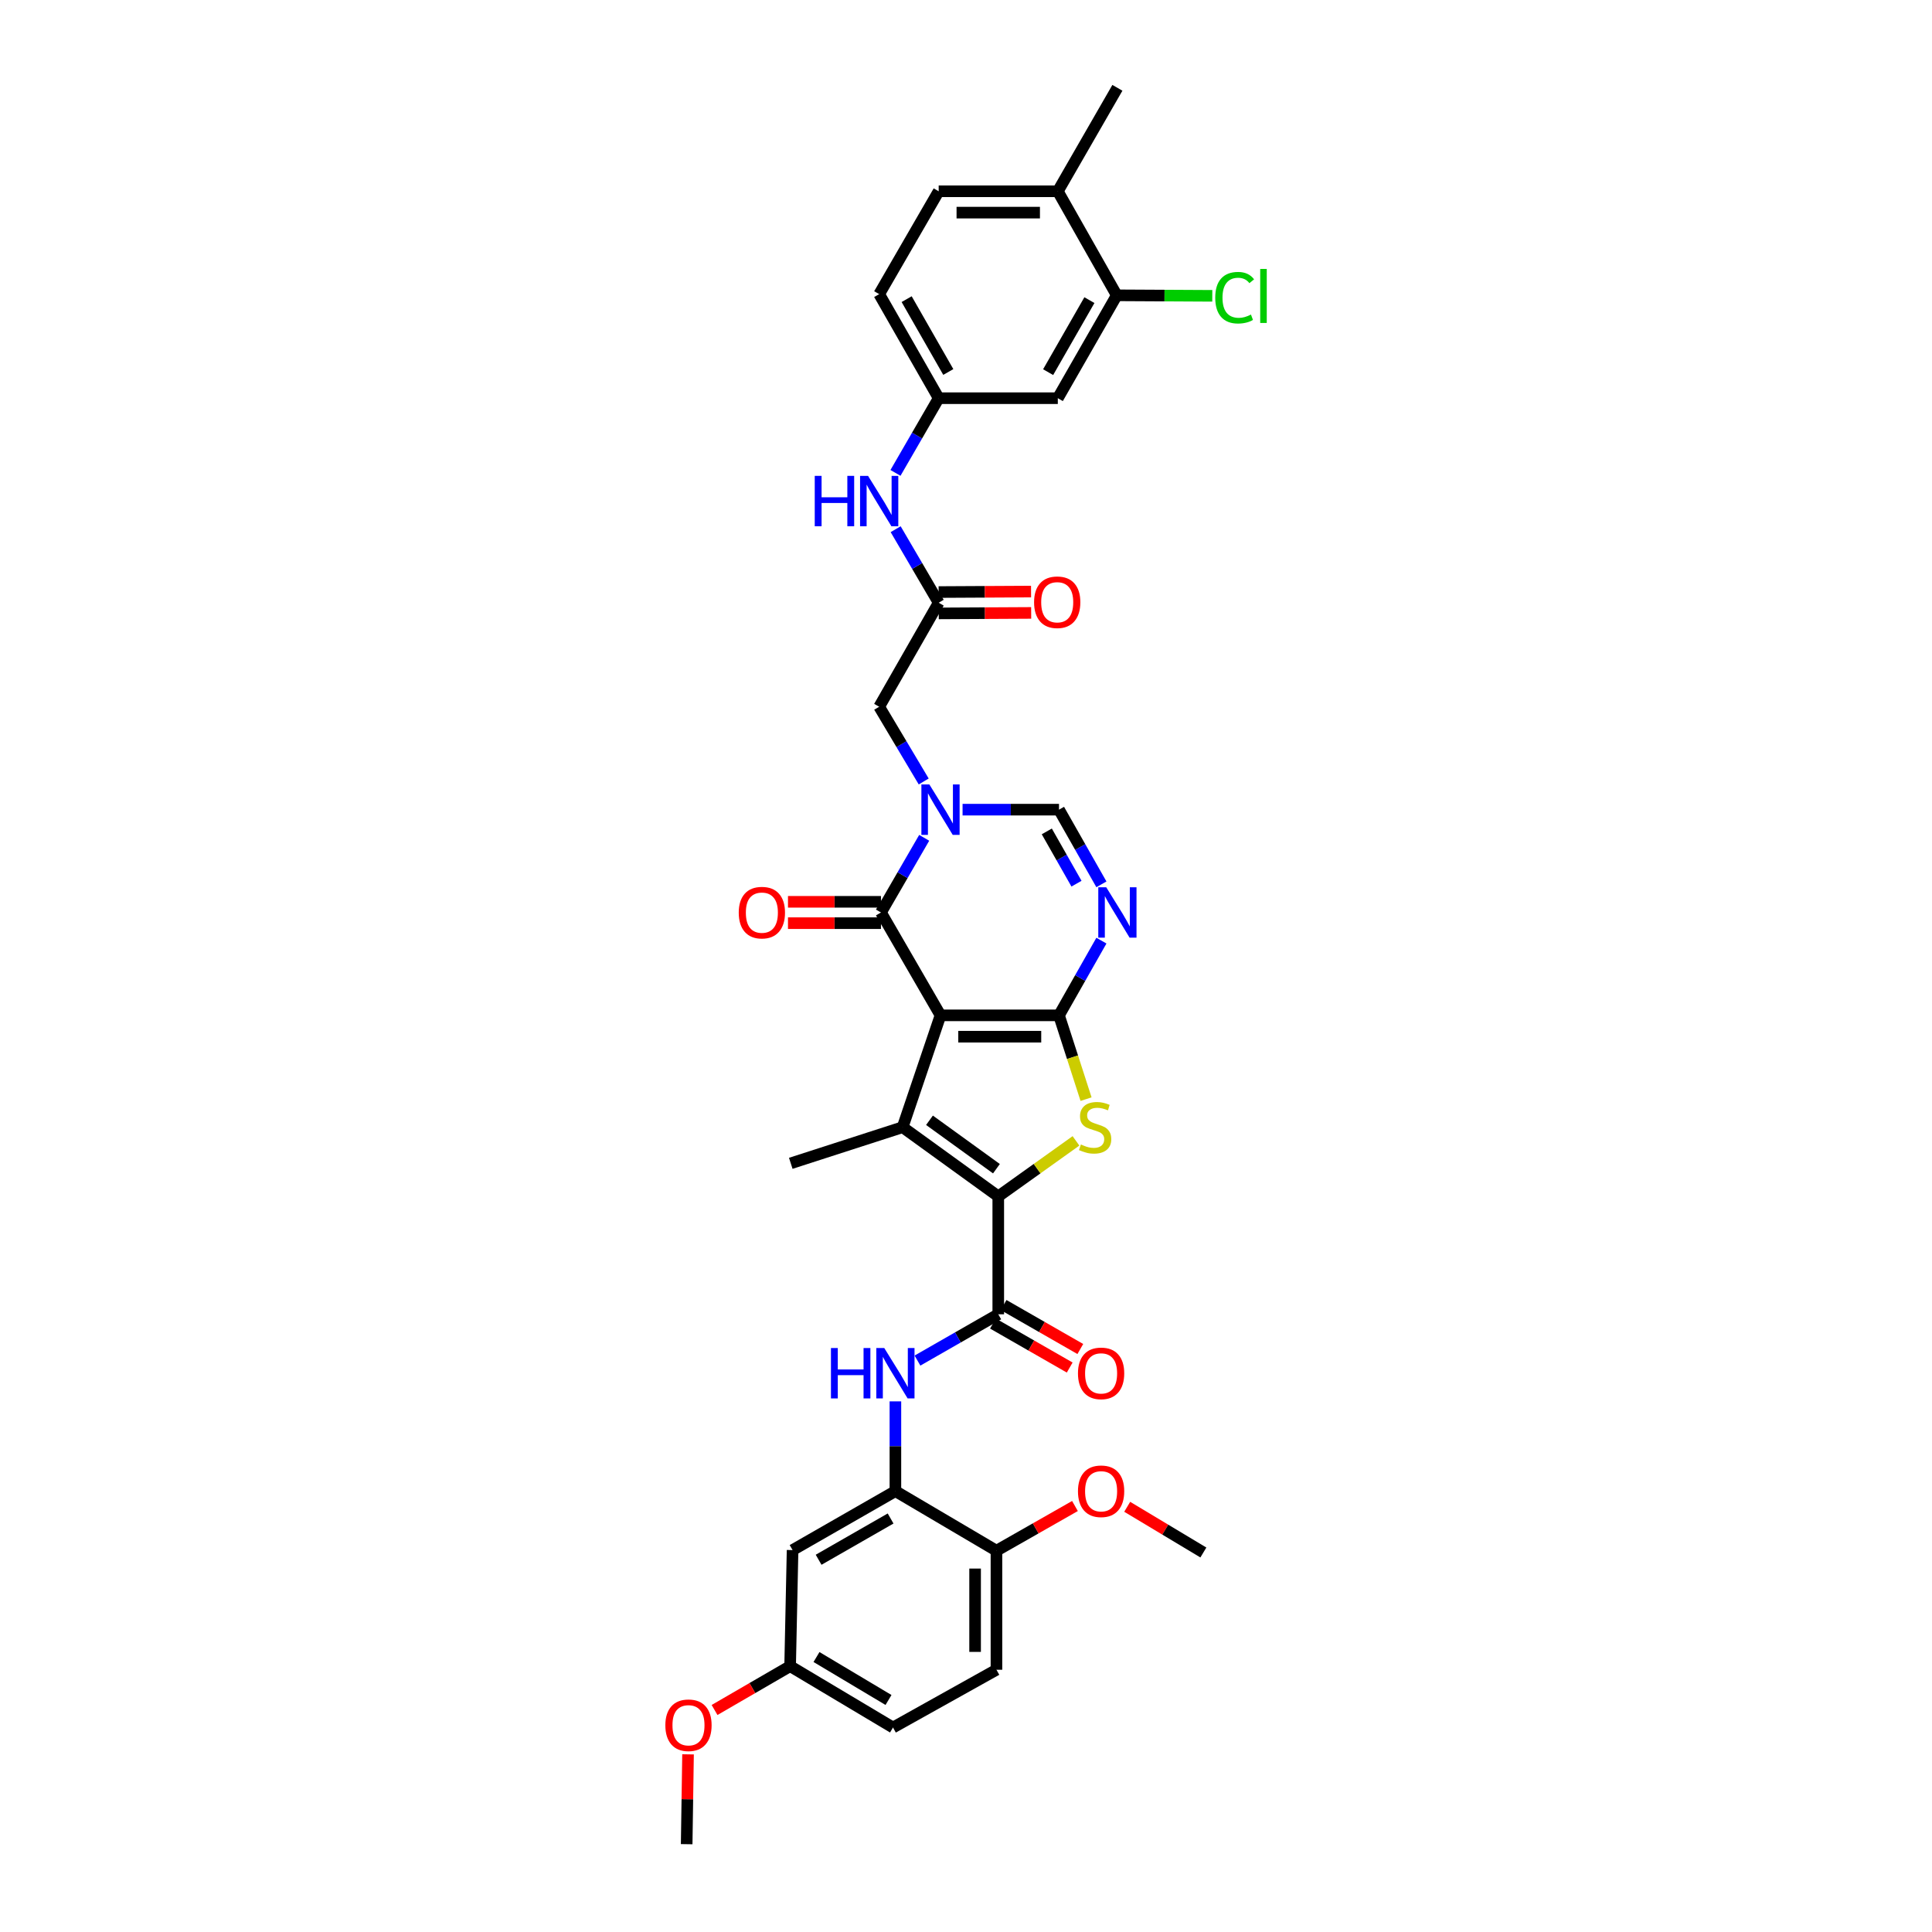 <?xml version='1.0' encoding='iso-8859-1'?>
<svg version='1.1' baseProfile='full'
              xmlns='http://www.w3.org/2000/svg'
                      xmlns:rdkit='http://www.rdkit.org/xml'
                      xmlns:xlink='http://www.w3.org/1999/xlink'
                  xml:space='preserve'
width='1000px' height='1000px' viewBox='0 0 1000 1000'>
<!-- END OF HEADER -->
<rect style='opacity:1.0;fill:#FFFFFF;stroke:none' width='1000' height='1000' x='0' y='0'> </rect>
<path class='bond-0' d='M 486.802,525.541 L 548.137,525.541' style='fill:none;fill-rule:evenodd;stroke:#000000;stroke-width:6px;stroke-linecap:butt;stroke-linejoin:miter;stroke-opacity:1' />
<path class='bond-0' d='M 496.002,536.593 L 538.937,536.593' style='fill:none;fill-rule:evenodd;stroke:#000000;stroke-width:6px;stroke-linecap:butt;stroke-linejoin:miter;stroke-opacity:1' />
<path class='bond-2' d='M 486.802,525.541 L 467.198,583.438' style='fill:none;fill-rule:evenodd;stroke:#000000;stroke-width:6px;stroke-linecap:butt;stroke-linejoin:miter;stroke-opacity:1' />
<path class='bond-4' d='M 486.802,525.541 L 455.987,472.304' style='fill:none;fill-rule:evenodd;stroke:#000000;stroke-width:6px;stroke-linecap:butt;stroke-linejoin:miter;stroke-opacity:1' />
<path class='bond-3' d='M 548.137,525.541 L 555.138,547.227' style='fill:none;fill-rule:evenodd;stroke:#000000;stroke-width:6px;stroke-linecap:butt;stroke-linejoin:miter;stroke-opacity:1' />
<path class='bond-3' d='M 555.138,547.227 L 562.138,568.913' style='fill:none;fill-rule:evenodd;stroke:#CCCC00;stroke-width:6px;stroke-linecap:butt;stroke-linejoin:miter;stroke-opacity:1' />
<path class='bond-6' d='M 548.137,525.541 L 559.114,506.208' style='fill:none;fill-rule:evenodd;stroke:#000000;stroke-width:6px;stroke-linecap:butt;stroke-linejoin:miter;stroke-opacity:1' />
<path class='bond-6' d='M 559.114,506.208 L 570.09,486.875' style='fill:none;fill-rule:evenodd;stroke:#0000FF;stroke-width:6px;stroke-linecap:butt;stroke-linejoin:miter;stroke-opacity:1' />
<path class='bond-1' d='M 516.702,619.245 L 467.198,583.438' style='fill:none;fill-rule:evenodd;stroke:#000000;stroke-width:6px;stroke-linecap:butt;stroke-linejoin:miter;stroke-opacity:1' />
<path class='bond-1' d='M 515.753,604.919 L 481.1,579.855' style='fill:none;fill-rule:evenodd;stroke:#000000;stroke-width:6px;stroke-linecap:butt;stroke-linejoin:miter;stroke-opacity:1' />
<path class='bond-7' d='M 516.702,619.245 L 516.702,680.273' style='fill:none;fill-rule:evenodd;stroke:#000000;stroke-width:6px;stroke-linecap:butt;stroke-linejoin:miter;stroke-opacity:1' />
<path class='bond-35' d='M 516.702,619.245 L 536.813,604.879' style='fill:none;fill-rule:evenodd;stroke:#000000;stroke-width:6px;stroke-linecap:butt;stroke-linejoin:miter;stroke-opacity:1' />
<path class='bond-35' d='M 536.813,604.879 L 556.924,590.512' style='fill:none;fill-rule:evenodd;stroke:#CCCC00;stroke-width:6px;stroke-linecap:butt;stroke-linejoin:miter;stroke-opacity:1' />
<path class='bond-26' d='M 467.198,583.438 L 409.301,602.134' style='fill:none;fill-rule:evenodd;stroke:#000000;stroke-width:6px;stroke-linecap:butt;stroke-linejoin:miter;stroke-opacity:1' />
<path class='bond-5' d='M 455.987,472.304 L 467.174,452.981' style='fill:none;fill-rule:evenodd;stroke:#000000;stroke-width:6px;stroke-linecap:butt;stroke-linejoin:miter;stroke-opacity:1' />
<path class='bond-5' d='M 467.174,452.981 L 478.362,433.657' style='fill:none;fill-rule:evenodd;stroke:#0000FF;stroke-width:6px;stroke-linecap:butt;stroke-linejoin:miter;stroke-opacity:1' />
<path class='bond-17' d='M 455.987,466.778 L 431.922,466.778' style='fill:none;fill-rule:evenodd;stroke:#000000;stroke-width:6px;stroke-linecap:butt;stroke-linejoin:miter;stroke-opacity:1' />
<path class='bond-17' d='M 431.922,466.778 L 407.858,466.778' style='fill:none;fill-rule:evenodd;stroke:#FF0000;stroke-width:6px;stroke-linecap:butt;stroke-linejoin:miter;stroke-opacity:1' />
<path class='bond-17' d='M 455.987,477.83 L 431.922,477.83' style='fill:none;fill-rule:evenodd;stroke:#000000;stroke-width:6px;stroke-linecap:butt;stroke-linejoin:miter;stroke-opacity:1' />
<path class='bond-17' d='M 431.922,477.83 L 407.858,477.83' style='fill:none;fill-rule:evenodd;stroke:#FF0000;stroke-width:6px;stroke-linecap:butt;stroke-linejoin:miter;stroke-opacity:1' />
<path class='bond-8' d='M 498.226,419.079 L 523.182,419.079' style='fill:none;fill-rule:evenodd;stroke:#0000FF;stroke-width:6px;stroke-linecap:butt;stroke-linejoin:miter;stroke-opacity:1' />
<path class='bond-8' d='M 523.182,419.079 L 548.137,419.079' style='fill:none;fill-rule:evenodd;stroke:#000000;stroke-width:6px;stroke-linecap:butt;stroke-linejoin:miter;stroke-opacity:1' />
<path class='bond-12' d='M 478.109,404.488 L 466.587,385.15' style='fill:none;fill-rule:evenodd;stroke:#0000FF;stroke-width:6px;stroke-linecap:butt;stroke-linejoin:miter;stroke-opacity:1' />
<path class='bond-12' d='M 466.587,385.15 L 455.066,365.811' style='fill:none;fill-rule:evenodd;stroke:#000000;stroke-width:6px;stroke-linecap:butt;stroke-linejoin:miter;stroke-opacity:1' />
<path class='bond-36' d='M 570.088,457.733 L 559.113,438.406' style='fill:none;fill-rule:evenodd;stroke:#0000FF;stroke-width:6px;stroke-linecap:butt;stroke-linejoin:miter;stroke-opacity:1' />
<path class='bond-36' d='M 559.113,438.406 L 548.137,419.079' style='fill:none;fill-rule:evenodd;stroke:#000000;stroke-width:6px;stroke-linecap:butt;stroke-linejoin:miter;stroke-opacity:1' />
<path class='bond-36' d='M 557.186,457.392 L 549.503,443.863' style='fill:none;fill-rule:evenodd;stroke:#0000FF;stroke-width:6px;stroke-linecap:butt;stroke-linejoin:miter;stroke-opacity:1' />
<path class='bond-36' d='M 549.503,443.863 L 541.82,430.334' style='fill:none;fill-rule:evenodd;stroke:#000000;stroke-width:6px;stroke-linecap:butt;stroke-linejoin:miter;stroke-opacity:1' />
<path class='bond-9' d='M 516.702,680.273 L 495.793,692.254' style='fill:none;fill-rule:evenodd;stroke:#000000;stroke-width:6px;stroke-linecap:butt;stroke-linejoin:miter;stroke-opacity:1' />
<path class='bond-9' d='M 495.793,692.254 L 474.884,704.235' style='fill:none;fill-rule:evenodd;stroke:#0000FF;stroke-width:6px;stroke-linecap:butt;stroke-linejoin:miter;stroke-opacity:1' />
<path class='bond-20' d='M 513.954,685.067 L 533.814,696.451' style='fill:none;fill-rule:evenodd;stroke:#000000;stroke-width:6px;stroke-linecap:butt;stroke-linejoin:miter;stroke-opacity:1' />
<path class='bond-20' d='M 533.814,696.451 L 553.673,707.834' style='fill:none;fill-rule:evenodd;stroke:#FF0000;stroke-width:6px;stroke-linecap:butt;stroke-linejoin:miter;stroke-opacity:1' />
<path class='bond-20' d='M 519.45,675.479 L 539.31,686.863' style='fill:none;fill-rule:evenodd;stroke:#000000;stroke-width:6px;stroke-linecap:butt;stroke-linejoin:miter;stroke-opacity:1' />
<path class='bond-20' d='M 539.31,686.863 L 559.169,698.246' style='fill:none;fill-rule:evenodd;stroke:#FF0000;stroke-width:6px;stroke-linecap:butt;stroke-linejoin:miter;stroke-opacity:1' />
<path class='bond-10' d='M 463.459,725.348 L 463.459,748.576' style='fill:none;fill-rule:evenodd;stroke:#0000FF;stroke-width:6px;stroke-linecap:butt;stroke-linejoin:miter;stroke-opacity:1' />
<path class='bond-10' d='M 463.459,748.576 L 463.459,771.804' style='fill:none;fill-rule:evenodd;stroke:#000000;stroke-width:6px;stroke-linecap:butt;stroke-linejoin:miter;stroke-opacity:1' />
<path class='bond-14' d='M 463.459,771.804 L 410.234,802.318' style='fill:none;fill-rule:evenodd;stroke:#000000;stroke-width:6px;stroke-linecap:butt;stroke-linejoin:miter;stroke-opacity:1' />
<path class='bond-14' d='M 460.972,785.969 L 423.714,807.329' style='fill:none;fill-rule:evenodd;stroke:#000000;stroke-width:6px;stroke-linecap:butt;stroke-linejoin:miter;stroke-opacity:1' />
<path class='bond-19' d='M 463.459,771.804 L 515.763,802.644' style='fill:none;fill-rule:evenodd;stroke:#000000;stroke-width:6px;stroke-linecap:butt;stroke-linejoin:miter;stroke-opacity:1' />
<path class='bond-11' d='M 485.863,311.972 L 455.066,365.811' style='fill:none;fill-rule:evenodd;stroke:#000000;stroke-width:6px;stroke-linecap:butt;stroke-linejoin:miter;stroke-opacity:1' />
<path class='bond-16' d='M 485.863,311.972 L 474.726,292.943' style='fill:none;fill-rule:evenodd;stroke:#000000;stroke-width:6px;stroke-linecap:butt;stroke-linejoin:miter;stroke-opacity:1' />
<path class='bond-16' d='M 474.726,292.943 L 463.59,273.914' style='fill:none;fill-rule:evenodd;stroke:#0000FF;stroke-width:6px;stroke-linecap:butt;stroke-linejoin:miter;stroke-opacity:1' />
<path class='bond-22' d='M 485.892,317.498 L 509.813,317.371' style='fill:none;fill-rule:evenodd;stroke:#000000;stroke-width:6px;stroke-linecap:butt;stroke-linejoin:miter;stroke-opacity:1' />
<path class='bond-22' d='M 509.813,317.371 L 533.734,317.244' style='fill:none;fill-rule:evenodd;stroke:#FF0000;stroke-width:6px;stroke-linecap:butt;stroke-linejoin:miter;stroke-opacity:1' />
<path class='bond-22' d='M 485.833,306.447 L 509.754,306.32' style='fill:none;fill-rule:evenodd;stroke:#000000;stroke-width:6px;stroke-linecap:butt;stroke-linejoin:miter;stroke-opacity:1' />
<path class='bond-22' d='M 509.754,306.32 L 533.675,306.193' style='fill:none;fill-rule:evenodd;stroke:#FF0000;stroke-width:6px;stroke-linecap:butt;stroke-linejoin:miter;stroke-opacity:1' />
<path class='bond-13' d='M 578.038,152.856 L 547.523,206.106' style='fill:none;fill-rule:evenodd;stroke:#000000;stroke-width:6px;stroke-linecap:butt;stroke-linejoin:miter;stroke-opacity:1' />
<path class='bond-13' d='M 563.872,155.349 L 542.512,192.623' style='fill:none;fill-rule:evenodd;stroke:#000000;stroke-width:6px;stroke-linecap:butt;stroke-linejoin:miter;stroke-opacity:1' />
<path class='bond-27' d='M 578.038,152.856 L 602.758,152.988' style='fill:none;fill-rule:evenodd;stroke:#000000;stroke-width:6px;stroke-linecap:butt;stroke-linejoin:miter;stroke-opacity:1' />
<path class='bond-27' d='M 602.758,152.988 L 627.478,153.12' style='fill:none;fill-rule:evenodd;stroke:#00CC00;stroke-width:6px;stroke-linecap:butt;stroke-linejoin:miter;stroke-opacity:1' />
<path class='bond-38' d='M 578.038,152.856 L 547.523,99.005' style='fill:none;fill-rule:evenodd;stroke:#000000;stroke-width:6px;stroke-linecap:butt;stroke-linejoin:miter;stroke-opacity:1' />
<path class='bond-25' d='M 410.234,802.318 L 408.969,862.401' style='fill:none;fill-rule:evenodd;stroke:#000000;stroke-width:6px;stroke-linecap:butt;stroke-linejoin:miter;stroke-opacity:1' />
<path class='bond-15' d='M 547.523,206.106 L 485.863,206.106' style='fill:none;fill-rule:evenodd;stroke:#000000;stroke-width:6px;stroke-linecap:butt;stroke-linejoin:miter;stroke-opacity:1' />
<path class='bond-18' d='M 463.498,244.77 L 474.68,225.438' style='fill:none;fill-rule:evenodd;stroke:#0000FF;stroke-width:6px;stroke-linecap:butt;stroke-linejoin:miter;stroke-opacity:1' />
<path class='bond-18' d='M 474.68,225.438 L 485.863,206.106' style='fill:none;fill-rule:evenodd;stroke:#000000;stroke-width:6px;stroke-linecap:butt;stroke-linejoin:miter;stroke-opacity:1' />
<path class='bond-28' d='M 485.863,206.106 L 455.066,152.242' style='fill:none;fill-rule:evenodd;stroke:#000000;stroke-width:6px;stroke-linecap:butt;stroke-linejoin:miter;stroke-opacity:1' />
<path class='bond-28' d='M 490.837,192.541 L 469.279,154.836' style='fill:none;fill-rule:evenodd;stroke:#000000;stroke-width:6px;stroke-linecap:butt;stroke-linejoin:miter;stroke-opacity:1' />
<path class='bond-23' d='M 515.763,802.644 L 515.763,864.261' style='fill:none;fill-rule:evenodd;stroke:#000000;stroke-width:6px;stroke-linecap:butt;stroke-linejoin:miter;stroke-opacity:1' />
<path class='bond-23' d='M 504.711,811.886 L 504.711,855.019' style='fill:none;fill-rule:evenodd;stroke:#000000;stroke-width:6px;stroke-linecap:butt;stroke-linejoin:miter;stroke-opacity:1' />
<path class='bond-30' d='M 515.763,802.644 L 536.08,791.076' style='fill:none;fill-rule:evenodd;stroke:#000000;stroke-width:6px;stroke-linecap:butt;stroke-linejoin:miter;stroke-opacity:1' />
<path class='bond-30' d='M 536.08,791.076 L 556.397,779.508' style='fill:none;fill-rule:evenodd;stroke:#FF0000;stroke-width:6px;stroke-linecap:butt;stroke-linejoin:miter;stroke-opacity:1' />
<path class='bond-21' d='M 547.523,99.005 L 485.863,99.005' style='fill:none;fill-rule:evenodd;stroke:#000000;stroke-width:6px;stroke-linecap:butt;stroke-linejoin:miter;stroke-opacity:1' />
<path class='bond-21' d='M 538.274,110.056 L 495.112,110.056' style='fill:none;fill-rule:evenodd;stroke:#000000;stroke-width:6px;stroke-linecap:butt;stroke-linejoin:miter;stroke-opacity:1' />
<path class='bond-32' d='M 547.523,99.005 L 578.363,45.455' style='fill:none;fill-rule:evenodd;stroke:#000000;stroke-width:6px;stroke-linecap:butt;stroke-linejoin:miter;stroke-opacity:1' />
<path class='bond-29' d='M 515.763,864.261 L 462.213,894.162' style='fill:none;fill-rule:evenodd;stroke:#000000;stroke-width:6px;stroke-linecap:butt;stroke-linejoin:miter;stroke-opacity:1' />
<path class='bond-24' d='M 485.863,99.005 L 455.066,152.242' style='fill:none;fill-rule:evenodd;stroke:#000000;stroke-width:6px;stroke-linecap:butt;stroke-linejoin:miter;stroke-opacity:1' />
<path class='bond-31' d='M 408.969,862.401 L 389.41,873.745' style='fill:none;fill-rule:evenodd;stroke:#000000;stroke-width:6px;stroke-linecap:butt;stroke-linejoin:miter;stroke-opacity:1' />
<path class='bond-31' d='M 389.41,873.745 L 369.851,885.089' style='fill:none;fill-rule:evenodd;stroke:#FF0000;stroke-width:6px;stroke-linecap:butt;stroke-linejoin:miter;stroke-opacity:1' />
<path class='bond-37' d='M 408.969,862.401 L 462.213,894.162' style='fill:none;fill-rule:evenodd;stroke:#000000;stroke-width:6px;stroke-linecap:butt;stroke-linejoin:miter;stroke-opacity:1' />
<path class='bond-37' d='M 422.617,857.674 L 459.888,879.906' style='fill:none;fill-rule:evenodd;stroke:#000000;stroke-width:6px;stroke-linecap:butt;stroke-linejoin:miter;stroke-opacity:1' />
<path class='bond-33' d='M 583.443,779.913 L 603.153,791.739' style='fill:none;fill-rule:evenodd;stroke:#FF0000;stroke-width:6px;stroke-linecap:butt;stroke-linejoin:miter;stroke-opacity:1' />
<path class='bond-33' d='M 603.153,791.739 L 622.864,803.564' style='fill:none;fill-rule:evenodd;stroke:#000000;stroke-width:6px;stroke-linecap:butt;stroke-linejoin:miter;stroke-opacity:1' />
<path class='bond-34' d='M 356.128,908.049 L 355.773,931.297' style='fill:none;fill-rule:evenodd;stroke:#FF0000;stroke-width:6px;stroke-linecap:butt;stroke-linejoin:miter;stroke-opacity:1' />
<path class='bond-34' d='M 355.773,931.297 L 355.419,954.545' style='fill:none;fill-rule:evenodd;stroke:#000000;stroke-width:6px;stroke-linecap:butt;stroke-linejoin:miter;stroke-opacity:1' />
<path  class='atom-4' d='M 559.459 592.39
Q 559.754 592.5, 560.969 593.016
Q 562.185 593.532, 563.511 593.864
Q 564.874 594.158, 566.2 594.158
Q 568.669 594.158, 570.105 592.979
Q 571.542 591.764, 571.542 589.664
Q 571.542 588.227, 570.805 587.343
Q 570.105 586.459, 569 585.98
Q 567.895 585.501, 566.053 584.949
Q 563.732 584.249, 562.332 583.586
Q 560.969 582.923, 559.975 581.523
Q 559.017 580.123, 559.017 577.765
Q 559.017 574.487, 561.227 572.461
Q 563.474 570.434, 567.895 570.434
Q 570.916 570.434, 574.342 571.871
L 573.494 574.708
Q 570.363 573.418, 568.005 573.418
Q 565.464 573.418, 564.064 574.487
Q 562.664 575.518, 562.701 577.323
Q 562.701 578.723, 563.401 579.57
Q 564.137 580.418, 565.169 580.896
Q 566.237 581.375, 568.005 581.928
Q 570.363 582.665, 571.763 583.401
Q 573.163 584.138, 574.157 585.649
Q 575.189 587.122, 575.189 589.664
Q 575.189 593.274, 572.758 595.227
Q 570.363 597.142, 566.348 597.142
Q 564.027 597.142, 562.259 596.626
Q 560.527 596.147, 558.464 595.3
L 559.459 592.39
' fill='#CCCC00'/>
<path  class='atom-6' d='M 481.037 406.038
L 489.583 419.853
Q 490.43 421.216, 491.794 423.684
Q 493.157 426.152, 493.23 426.299
L 493.23 406.038
L 496.693 406.038
L 496.693 432.12
L 493.12 432.12
L 483.947 417.016
Q 482.879 415.248, 481.737 413.222
Q 480.632 411.196, 480.3 410.569
L 480.3 432.12
L 476.911 432.12
L 476.911 406.038
L 481.037 406.038
' fill='#0000FF'/>
<path  class='atom-7' d='M 572.598 459.263
L 581.144 473.077
Q 581.992 474.44, 583.355 476.909
Q 584.718 479.377, 584.791 479.524
L 584.791 459.263
L 588.254 459.263
L 588.254 485.345
L 584.681 485.345
L 575.508 470.241
Q 574.44 468.473, 573.298 466.447
Q 572.193 464.421, 571.861 463.794
L 571.861 485.345
L 568.472 485.345
L 568.472 459.263
L 572.598 459.263
' fill='#0000FF'/>
<path  class='atom-10' d='M 430.102 697.741
L 433.638 697.741
L 433.638 708.829
L 446.974 708.829
L 446.974 697.741
L 450.51 697.741
L 450.51 723.822
L 446.974 723.822
L 446.974 711.776
L 433.638 711.776
L 433.638 723.822
L 430.102 723.822
L 430.102 697.741
' fill='#0000FF'/>
<path  class='atom-10' d='M 457.694 697.741
L 466.24 711.555
Q 467.087 712.918, 468.45 715.386
Q 469.813 717.854, 469.887 718.002
L 469.887 697.741
L 473.35 697.741
L 473.35 723.822
L 469.777 723.822
L 460.604 708.719
Q 459.536 706.95, 458.394 704.924
Q 457.288 702.898, 456.957 702.272
L 456.957 723.822
L 453.568 723.822
L 453.568 697.741
L 457.694 697.741
' fill='#0000FF'/>
<path  class='atom-17' d='M 421.709 246.308
L 425.245 246.308
L 425.245 257.396
L 438.581 257.396
L 438.581 246.308
L 442.117 246.308
L 442.117 272.39
L 438.581 272.39
L 438.581 260.344
L 425.245 260.344
L 425.245 272.39
L 421.709 272.39
L 421.709 246.308
' fill='#0000FF'/>
<path  class='atom-17' d='M 449.301 246.308
L 457.847 260.122
Q 458.694 261.486, 460.057 263.954
Q 461.42 266.422, 461.494 266.569
L 461.494 246.308
L 464.957 246.308
L 464.957 272.39
L 461.384 272.39
L 452.211 257.286
Q 451.143 255.518, 450.001 253.492
Q 448.896 251.466, 448.564 250.839
L 448.564 272.39
L 445.175 272.39
L 445.175 246.308
L 449.301 246.308
' fill='#0000FF'/>
<path  class='atom-18' d='M 382.372 472.378
Q 382.372 466.115, 385.466 462.615
Q 388.561 459.116, 394.344 459.116
Q 400.128 459.116, 403.222 462.615
Q 406.317 466.115, 406.317 472.378
Q 406.317 478.714, 403.186 482.324
Q 400.054 485.897, 394.344 485.897
Q 388.598 485.897, 385.466 482.324
Q 382.372 478.751, 382.372 472.378
M 394.344 482.95
Q 398.323 482.95, 400.46 480.298
Q 402.633 477.609, 402.633 472.378
Q 402.633 467.257, 400.46 464.678
Q 398.323 462.063, 394.344 462.063
Q 390.366 462.063, 388.192 464.642
Q 386.056 467.22, 386.056 472.378
Q 386.056 477.645, 388.192 480.298
Q 390.366 482.95, 394.344 482.95
' fill='#FF0000'/>
<path  class='atom-21' d='M 557.955 710.855
Q 557.955 704.593, 561.049 701.093
Q 564.144 697.593, 569.927 697.593
Q 575.711 697.593, 578.805 701.093
Q 581.9 704.593, 581.9 710.855
Q 581.9 717.191, 578.768 720.801
Q 575.637 724.375, 569.927 724.375
Q 564.18 724.375, 561.049 720.801
Q 557.955 717.228, 557.955 710.855
M 569.927 721.428
Q 573.906 721.428, 576.042 718.775
Q 578.216 716.086, 578.216 710.855
Q 578.216 705.735, 576.042 703.156
Q 573.906 700.541, 569.927 700.541
Q 565.949 700.541, 563.775 703.119
Q 561.639 705.698, 561.639 710.855
Q 561.639 716.123, 563.775 718.775
Q 565.949 721.428, 569.927 721.428
' fill='#FF0000'/>
<path  class='atom-23' d='M 535.238 311.72
Q 535.238 305.458, 538.332 301.958
Q 541.427 298.459, 547.21 298.459
Q 552.994 298.459, 556.088 301.958
Q 559.183 305.458, 559.183 311.72
Q 559.183 318.057, 556.051 321.667
Q 552.92 325.24, 547.21 325.24
Q 541.464 325.24, 538.332 321.667
Q 535.238 318.093, 535.238 311.72
M 547.21 322.293
Q 551.189 322.293, 553.325 319.641
Q 555.499 316.951, 555.499 311.72
Q 555.499 306.6, 553.325 304.021
Q 551.189 301.406, 547.21 301.406
Q 543.232 301.406, 541.058 303.984
Q 538.922 306.563, 538.922 311.72
Q 538.922 316.988, 541.058 319.641
Q 543.232 322.293, 547.21 322.293
' fill='#FF0000'/>
<path  class='atom-28' d='M 629.003 154.084
Q 629.003 147.6, 632.024 144.211
Q 635.081 140.785, 640.865 140.785
Q 646.243 140.785, 649.117 144.58
L 646.685 146.569
Q 644.586 143.806, 640.865 143.806
Q 636.923 143.806, 634.824 146.459
Q 632.761 149.074, 632.761 154.084
Q 632.761 159.241, 634.897 161.894
Q 637.071 164.546, 641.27 164.546
Q 644.144 164.546, 647.496 162.815
L 648.527 165.577
Q 647.164 166.462, 645.101 166.977
Q 643.039 167.493, 640.755 167.493
Q 635.081 167.493, 632.024 164.03
Q 629.003 160.568, 629.003 154.084
' fill='#00CC00'/>
<path  class='atom-28' d='M 652.285 139.201
L 655.674 139.201
L 655.674 167.162
L 652.285 167.162
L 652.285 139.201
' fill='#00CC00'/>
<path  class='atom-31' d='M 557.955 771.878
Q 557.955 765.615, 561.049 762.115
Q 564.144 758.616, 569.927 758.616
Q 575.711 758.616, 578.805 762.115
Q 581.9 765.615, 581.9 771.878
Q 581.9 778.214, 578.768 781.824
Q 575.637 785.397, 569.927 785.397
Q 564.18 785.397, 561.049 781.824
Q 557.955 778.251, 557.955 771.878
M 569.927 782.45
Q 573.906 782.45, 576.042 779.798
Q 578.216 777.109, 578.216 771.878
Q 578.216 766.757, 576.042 764.178
Q 573.906 761.563, 569.927 761.563
Q 565.949 761.563, 563.775 764.142
Q 561.639 766.72, 561.639 771.878
Q 561.639 777.145, 563.775 779.798
Q 565.949 782.45, 569.927 782.45
' fill='#FF0000'/>
<path  class='atom-32' d='M 344.386 892.989
Q 344.386 886.726, 347.48 883.227
Q 350.575 879.727, 356.358 879.727
Q 362.142 879.727, 365.236 883.227
Q 368.331 886.726, 368.331 892.989
Q 368.331 899.325, 365.199 902.935
Q 362.068 906.509, 356.358 906.509
Q 350.611 906.509, 347.48 902.935
Q 344.386 899.362, 344.386 892.989
M 356.358 903.562
Q 360.337 903.562, 362.473 900.909
Q 364.647 898.22, 364.647 892.989
Q 364.647 887.868, 362.473 885.29
Q 360.337 882.674, 356.358 882.674
Q 352.38 882.674, 350.206 885.253
Q 348.07 887.832, 348.07 892.989
Q 348.07 898.257, 350.206 900.909
Q 352.38 903.562, 356.358 903.562
' fill='#FF0000'/>
</svg>
